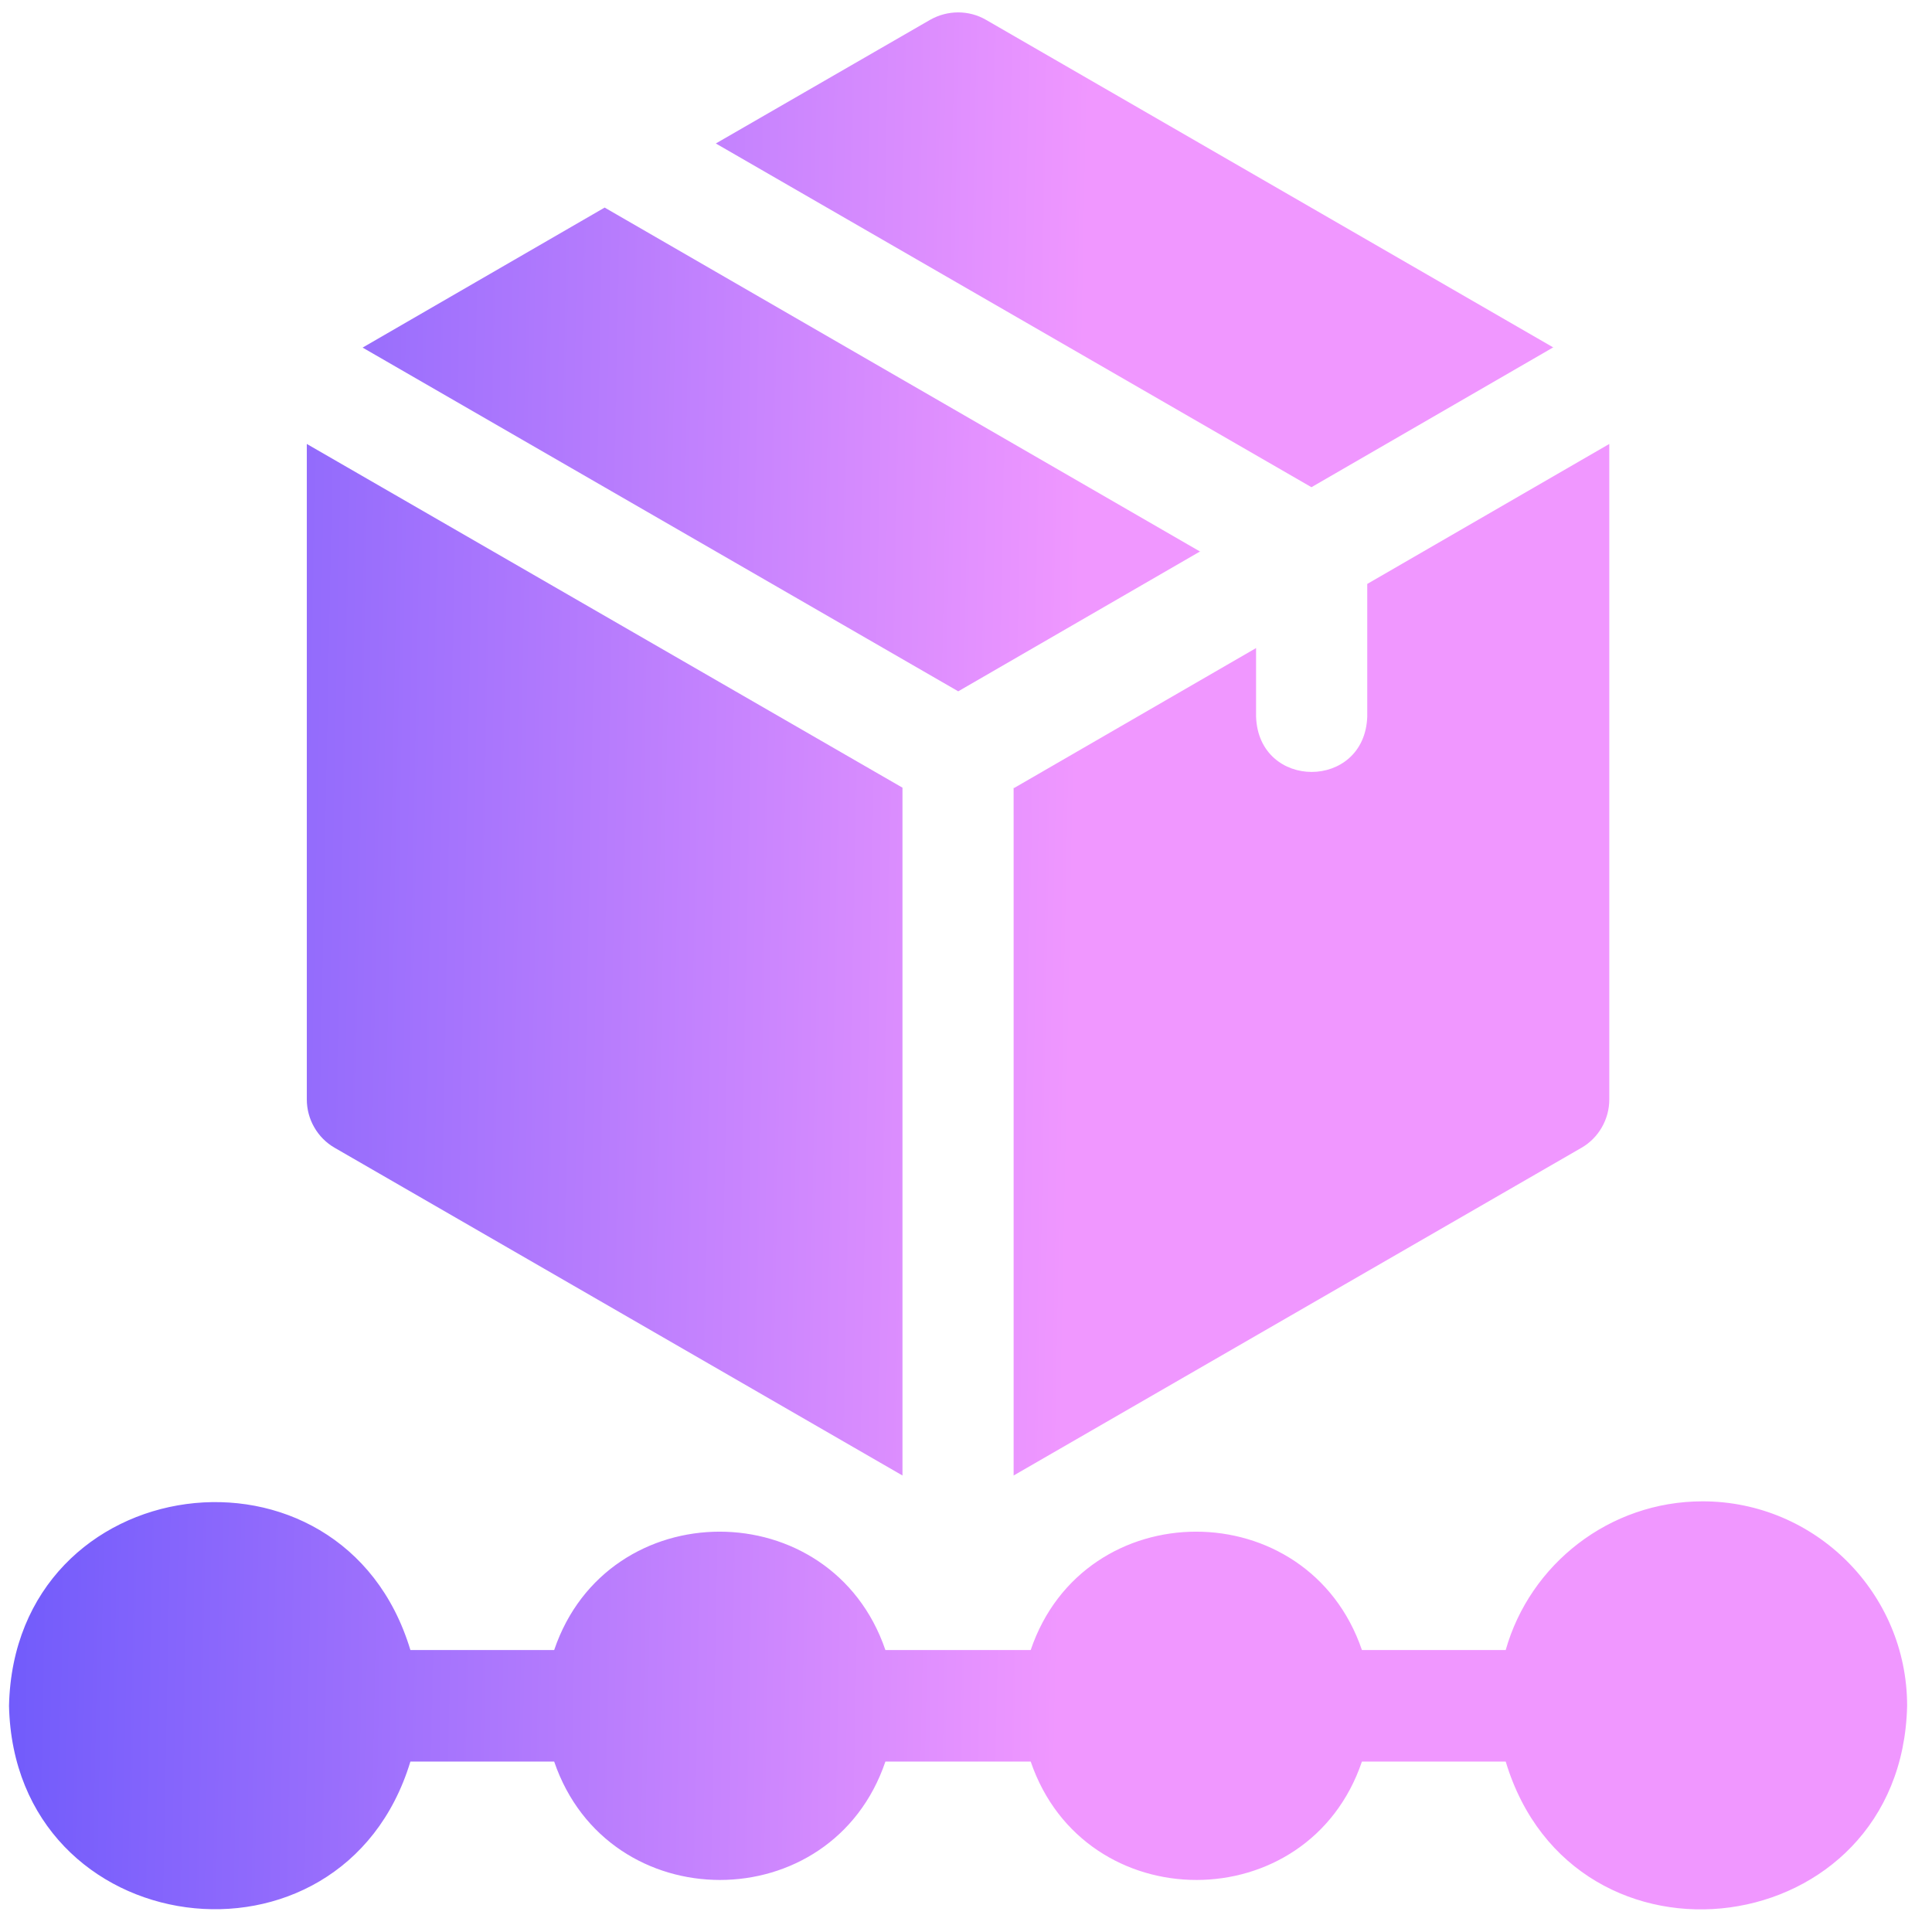 <svg width="57" height="57" viewBox="0 0 57 57" fill="none" xmlns="http://www.w3.org/2000/svg">
<g clip-path="url(#clip0_360_5243)">
<path fill-rule="evenodd" clip-rule="evenodd" d="M45.824 10.249L45.833 10.255V10.244L45.824 10.249ZM45.824 10.249L29.088 0.584C28.584 0.293 27.958 0.293 27.443 0.584L21.119 4.233L38.692 14.374L45.824 10.249ZM35.413 16.277L35.403 16.271L35.413 16.266V16.277ZM35.403 16.271L28.271 20.396L10.698 10.255L17.839 6.124L35.403 16.271ZM50.232 44.294C47.479 44.294 45.139 46.152 44.423 48.681H40.181C38.591 44.025 31.987 44.025 30.409 48.681H26.122C24.533 44.025 17.929 44.025 16.35 48.681H12.108C10.104 42.032 0.422 43.297 0.266 50.327C0.422 57.345 10.093 58.61 12.108 51.972H16.35C17.94 56.629 24.544 56.629 26.122 51.972H30.409C31.999 56.629 38.603 56.629 40.181 51.972H44.423C46.427 58.621 56.109 57.345 56.266 50.327C56.266 47.002 53.557 44.294 50.232 44.294ZM9.87 33.861L26.626 43.532V23.239L9.052 13.098V32.44C9.052 33.022 9.366 33.57 9.87 33.861ZM29.905 43.532V23.239L29.917 23.25L37.058 19.12V21.146C37.136 23.317 40.259 23.317 40.338 21.146V17.228L47.479 13.098V32.44C47.479 33.022 47.166 33.57 46.662 33.861L29.905 43.532Z" fill="url(#paint0_linear_360_5243)"/>
</g>
<defs>
<linearGradient id="paint0_linear_360_5243" x1="1.273" y1="-68.392" x2="33.556" y2="-67.756" gradientUnits="userSpaceOnUse">
<stop stop-color="#6C59FB"/>
<stop offset="1" stop-color="#F097FF"/>
</linearGradient>
<clipPath id="clip0_360_5243">
<rect width="56" height="55.966" fill="white" transform="translate(0.266 0.36)"/>
</clipPath>
</defs>
</svg>
